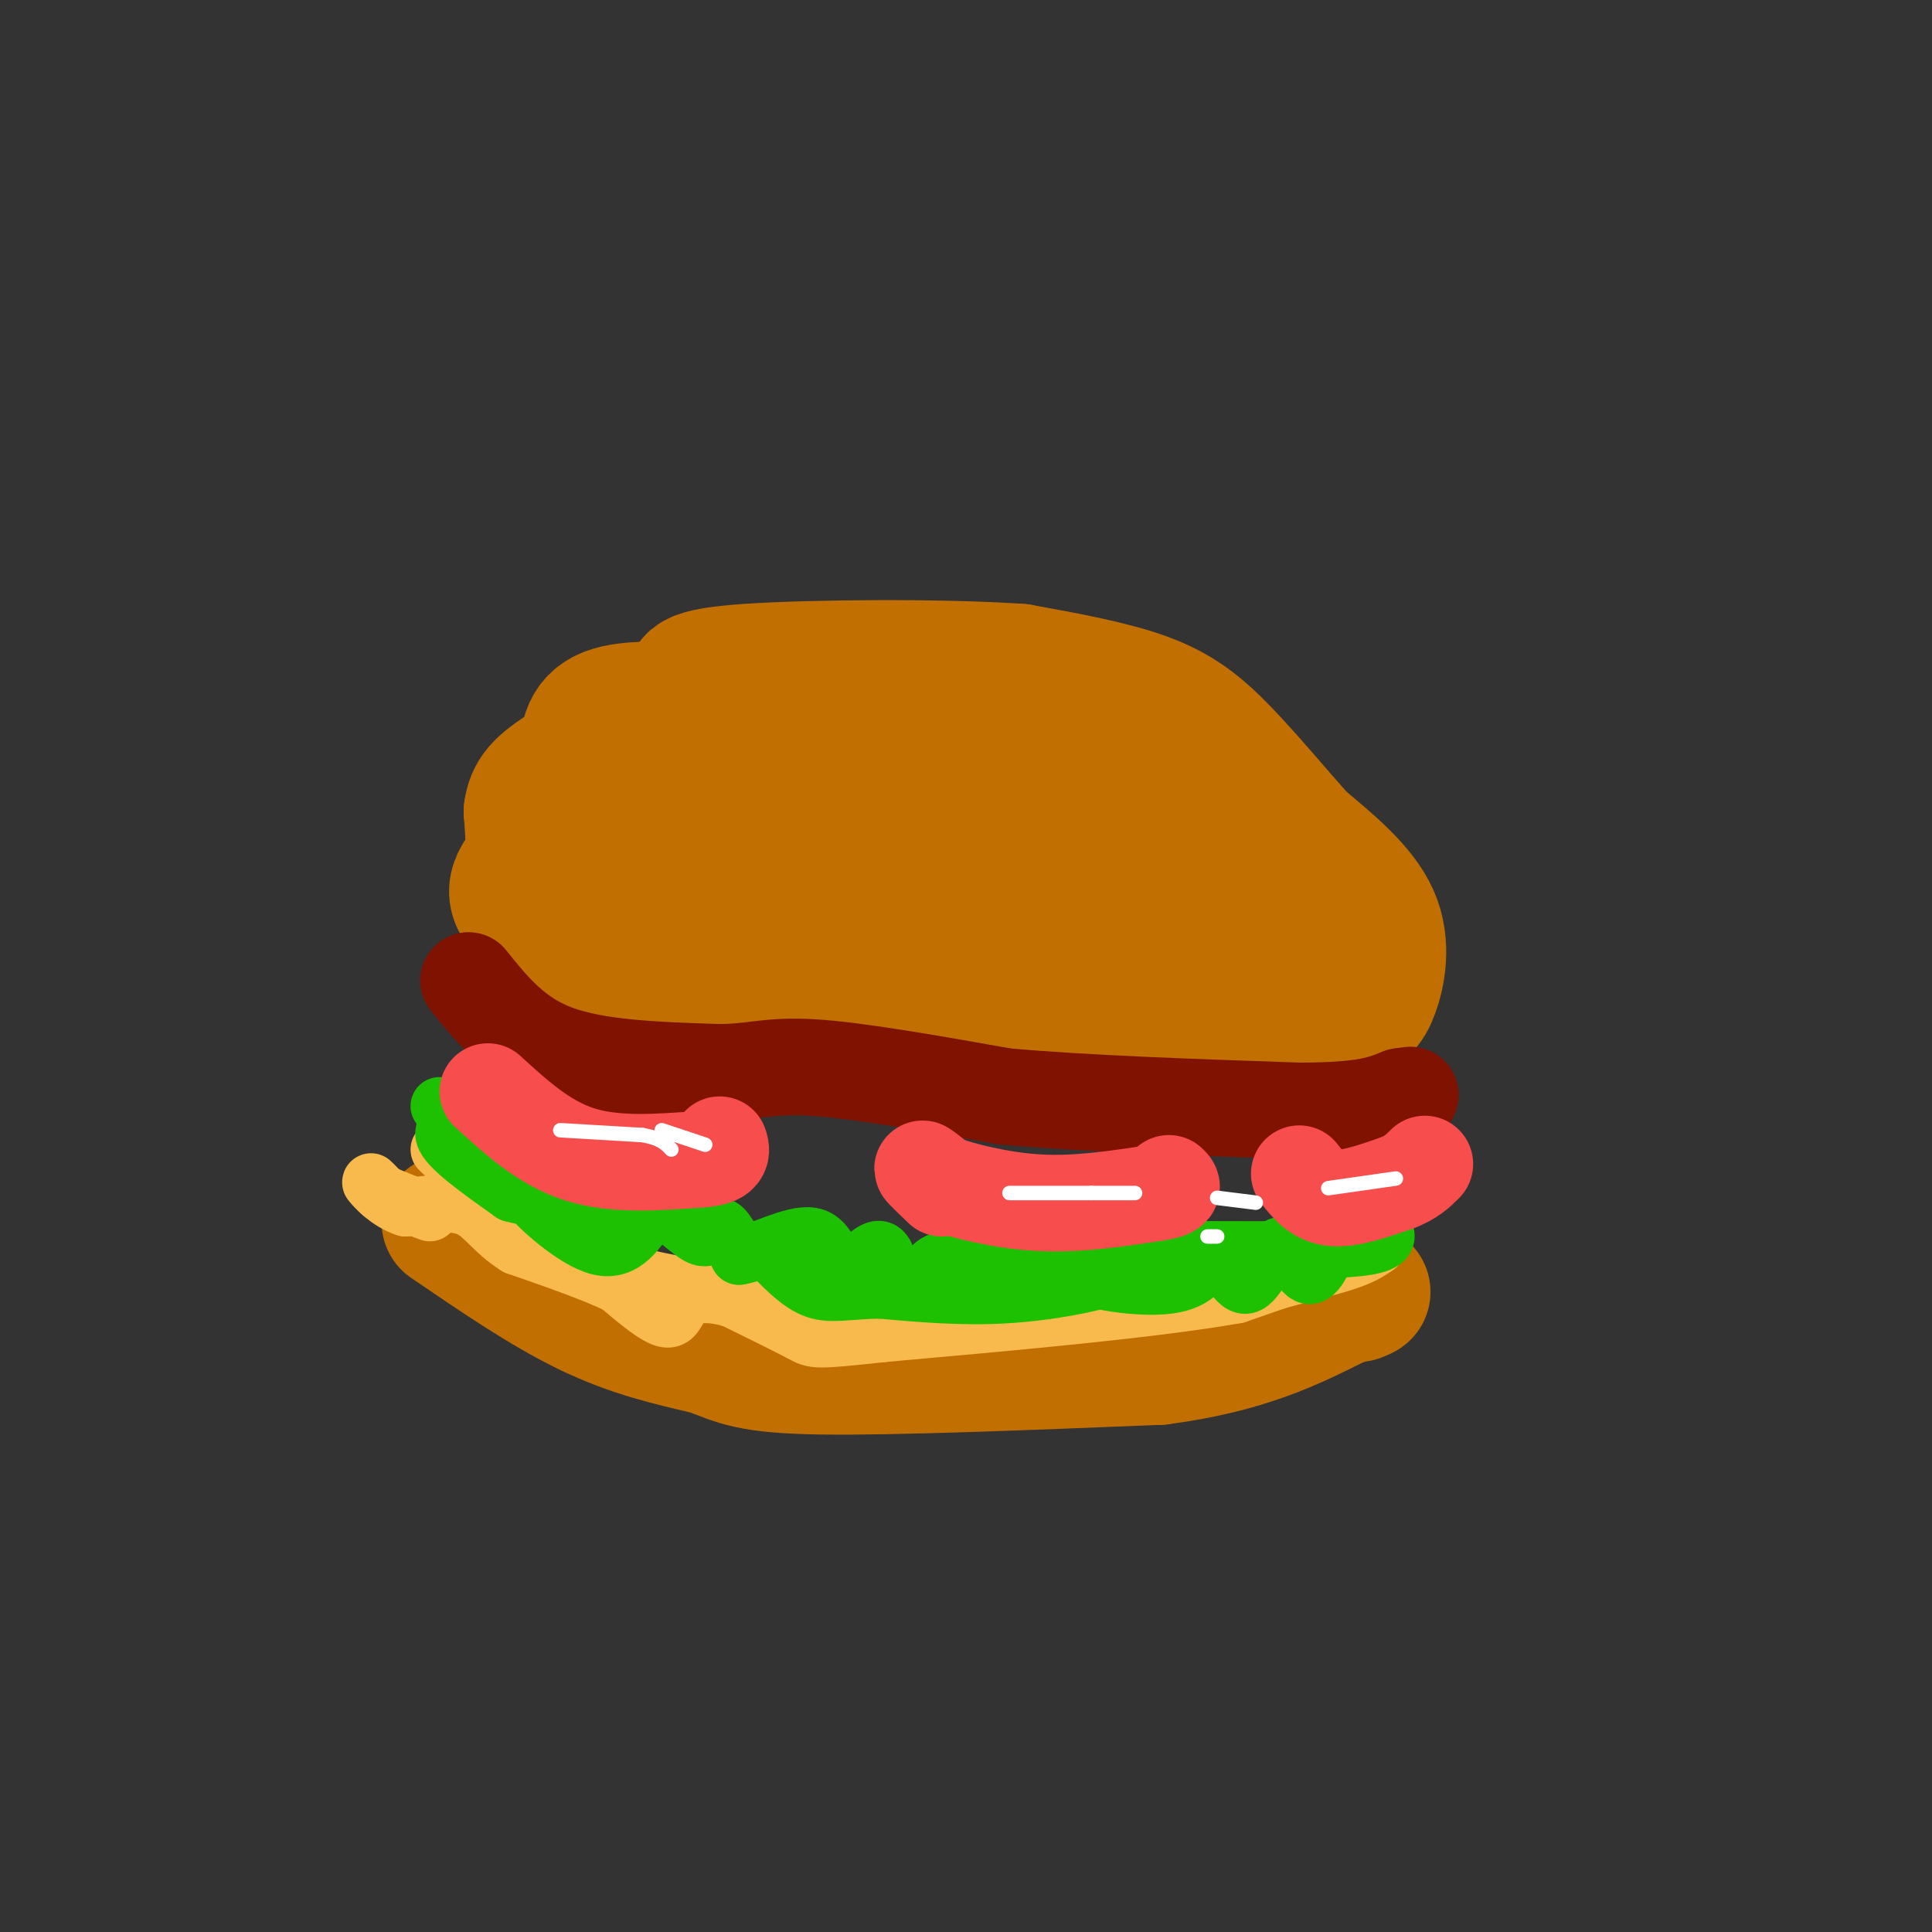 <svg viewBox='0 0 400 400' version='1.1' xmlns='http://www.w3.org/2000/svg' xmlns:xlink='http://www.w3.org/1999/xlink'><rect x="0" y="0" width="400" height="400" fill="#333333" stroke="none"/><g fill='none' stroke='rgb(194,111,1)' stroke-width='28' stroke-linecap='round' stroke-linejoin='round'><path d='M134,177c-2.595,8.048 -5.190,16.095 23,20c28.190,3.905 87.167,3.667 112,3c24.833,-0.667 15.524,-1.762 8,-5c-7.524,-3.238 -13.262,-8.619 -19,-14'/><path d='M258,181c-11.561,-2.695 -30.965,-2.434 -48,-5c-17.035,-2.566 -31.702,-7.960 -45,-11c-13.298,-3.040 -25.228,-3.726 -21,2c4.228,5.726 24.614,17.863 45,30'/><path d='M189,197c17.844,4.434 39.956,0.520 52,-1c12.044,-1.520 14.022,-0.644 4,-9c-10.022,-8.356 -32.044,-25.942 -43,-34c-10.956,-8.058 -10.844,-6.588 -18,-6c-7.156,0.588 -21.578,0.294 -36,0'/><path d='M148,147c-10.242,-0.179 -17.848,-0.625 -22,1c-4.152,1.625 -4.848,5.322 -4,10c0.848,4.678 3.242,10.337 8,10c4.758,-0.337 11.879,-6.668 19,-13'/><path d='M149,155c7.452,-2.881 16.583,-3.583 24,-5c7.417,-1.417 13.119,-3.548 27,0c13.881,3.548 35.940,12.774 58,22'/><path d='M258,172c12.571,5.929 15.000,9.750 17,15c2.000,5.250 3.571,11.929 4,13c0.429,1.071 -0.286,-3.464 -1,-8'/><path d='M278,192c-2.021,-4.077 -6.573,-10.268 -12,-16c-5.427,-5.732 -11.730,-11.005 -19,-15c-7.270,-3.995 -15.506,-6.713 -24,-8c-8.494,-1.287 -17.247,-1.144 -26,-1'/><path d='M197,152c-14.311,-0.111 -37.089,0.111 -50,3c-12.911,2.889 -15.956,8.444 -19,14'/><path d='M128,169c-6.778,5.156 -14.222,11.044 -15,15c-0.778,3.956 5.111,5.978 11,8'/><path d='M124,192c5.536,3.679 13.875,8.875 15,11c1.125,2.125 -4.964,1.179 10,2c14.964,0.821 50.982,3.411 87,6'/><path d='M236,211c20.156,1.778 27.044,3.222 32,3c4.956,-0.222 7.978,-2.111 11,-4'/><path d='M279,210c2.655,-1.048 3.792,-1.667 5,-5c1.208,-3.333 2.488,-9.381 0,-15c-2.488,-5.619 -8.744,-10.810 -15,-16'/><path d='M269,174c-5.298,-5.964 -11.042,-12.875 -16,-18c-4.958,-5.125 -9.131,-8.464 -16,-11c-6.869,-2.536 -16.435,-4.268 -26,-6'/><path d='M211,139c-16.000,-1.111 -43.000,-0.889 -56,0c-13.000,0.889 -12.000,2.444 -11,4'/><path d='M144,143c-6.167,5.333 -16.083,16.667 -26,28'/><path d='M118,171c-6.978,7.022 -11.422,10.578 -11,14c0.422,3.422 5.711,6.711 11,10'/><path d='M118,195c7.667,2.833 21.333,4.917 35,7'/><path d='M153,202c-2.024,-0.679 -24.583,-5.875 -35,-10c-10.417,-4.125 -8.690,-7.179 -8,-11c0.690,-3.821 0.345,-8.411 0,-13'/><path d='M110,168c0.489,-3.311 1.711,-5.089 8,-9c6.289,-3.911 17.644,-9.956 29,-16'/><path d='M147,143c5.833,-2.667 5.917,-1.333 6,0'/><path d='M93,253c10.000,6.833 20.000,13.667 29,18c9.000,4.333 17.000,6.167 25,8'/><path d='M147,279c5.889,2.222 8.111,3.778 23,4c14.889,0.222 42.444,-0.889 70,-2'/><path d='M240,281c17.833,-2.333 27.417,-7.167 37,-12'/><path d='M277,269c6.833,-2.167 5.417,-1.583 4,-1'/></g>
<g fill='none' stroke='rgb(248,186,77)' stroke-width='12' stroke-linecap='round' stroke-linejoin='round'><path d='M91,238c9.250,8.500 18.500,17.000 29,22c10.500,5.000 22.250,6.500 34,8'/><path d='M154,268c5.067,2.178 0.733,3.622 12,4c11.267,0.378 38.133,-0.311 65,-1'/><path d='M231,271c17.667,-1.500 29.333,-4.750 41,-8'/><path d='M272,263c9.000,-2.167 11.000,-3.583 13,-5'/><path d='M285,258c-2.667,0.833 -15.833,5.417 -29,10'/><path d='M256,268c-17.000,3.000 -45.000,5.500 -73,8'/><path d='M183,276c-14.511,1.556 -14.289,1.444 -17,0c-2.711,-1.444 -8.356,-4.222 -14,-7'/><path d='M152,269c-4.310,-1.405 -8.083,-1.417 -10,0c-1.917,1.417 -1.976,4.262 -4,4c-2.024,-0.262 -6.012,-3.631 -10,-7'/><path d='M128,266c-5.167,-2.500 -13.083,-5.250 -21,-8'/><path d='M107,258c-4.911,-3.022 -6.689,-6.578 -10,-8c-3.311,-1.422 -8.156,-0.711 -13,0'/><path d='M84,250c-3.667,-1.200 -6.333,-4.200 -7,-5c-0.667,-0.800 0.667,0.600 2,2'/><path d='M79,247c2.000,1.000 6.000,2.500 10,4'/></g>
<g fill='none' stroke='rgb(30,193,1)' stroke-width='12' stroke-linecap='round' stroke-linejoin='round'><path d='M91,229c5.560,3.982 11.119,7.964 14,9c2.881,1.036 3.083,-0.875 2,-3c-1.083,-2.125 -3.452,-4.464 -4,-4c-0.548,0.464 0.726,3.732 2,7'/><path d='M105,238c0.938,1.877 2.282,3.070 2,2c-0.282,-1.070 -2.191,-4.404 -6,-6c-3.809,-1.596 -9.517,-1.456 -9,1c0.517,2.456 7.258,7.228 14,12'/><path d='M106,247c6.444,1.911 15.556,0.689 18,1c2.444,0.311 -1.778,2.156 -6,4'/><path d='M118,252c-3.440,-0.976 -9.042,-5.417 -8,-4c1.042,1.417 8.726,8.690 14,10c5.274,1.310 8.137,-3.345 11,-8'/><path d='M135,250c3.774,0.310 7.708,5.083 10,6c2.292,0.917 2.940,-2.024 4,-2c1.060,0.024 2.530,3.012 4,6'/><path d='M153,260c3.754,-0.475 11.140,-4.663 15,-4c3.860,0.663 4.193,6.179 6,7c1.807,0.821 5.088,-3.051 7,-4c1.912,-0.949 2.456,1.026 3,3'/><path d='M184,262c1.714,1.690 4.500,4.417 6,4c1.500,-0.417 1.714,-3.976 5,-5c3.286,-1.024 9.643,0.488 16,2'/><path d='M211,263c3.611,-1.056 4.638,-4.695 5,-5c0.362,-0.305 0.059,2.726 5,5c4.941,2.274 15.126,3.793 21,3c5.874,-0.793 7.437,-3.896 9,-7'/><path d='M251,259c2.630,1.118 4.705,7.413 7,7c2.295,-0.413 4.810,-7.534 7,-8c2.190,-0.466 4.054,5.724 6,6c1.946,0.276 3.973,-5.362 6,-11'/><path d='M277,253c0.711,-2.579 -0.510,-3.526 3,-2c3.510,1.526 11.753,5.526 3,7c-8.753,1.474 -34.501,0.421 -46,1c-11.499,0.579 -8.750,2.789 -6,5'/><path d='M231,264c-4.889,1.711 -14.111,3.489 -23,4c-8.889,0.511 -17.444,-0.244 -26,-1'/><path d='M182,267c-6.533,0.156 -9.867,1.044 -13,0c-3.133,-1.044 -6.067,-4.022 -9,-7'/></g>
<g fill='none' stroke='rgb(127,18,1)' stroke-width='20' stroke-linecap='round' stroke-linejoin='round'><path d='M97,203c4.750,5.917 9.500,11.833 18,15c8.500,3.167 20.750,3.583 33,4'/><path d='M148,222c7.800,0.133 10.800,-1.533 20,-1c9.200,0.533 24.600,3.267 40,6'/><path d='M208,227c16.833,1.500 38.917,2.250 61,3'/><path d='M269,230c13.667,0.000 17.333,-1.500 21,-3'/><path d='M290,227c3.500,-0.500 1.750,-0.250 0,0'/></g>
<g fill='none' stroke='rgb(248,77,77)' stroke-width='20' stroke-linecap='round' stroke-linejoin='round'><path d='M101,226c5.833,5.333 11.667,10.667 19,13c7.333,2.333 16.167,1.667 25,1'/><path d='M145,240c4.833,-0.333 4.417,-1.667 4,-3'/><path d='M195,246c-2.000,-1.917 -4.000,-3.833 -4,-4c0.000,-0.167 2.000,1.417 4,3'/><path d='M195,245c4.000,1.444 12.000,3.556 20,4c8.000,0.444 16.000,-0.778 24,-2'/><path d='M239,247c4.500,-0.667 3.750,-1.333 3,-2'/><path d='M269,243c1.833,2.333 3.667,4.667 7,5c3.333,0.333 8.167,-1.333 13,-3'/><path d='M289,245c3.167,-1.167 4.583,-2.583 6,-4'/></g>
<g fill='none' stroke='rgb(255,255,255)' stroke-width='3' stroke-linecap='round' stroke-linejoin='round'><path d='M116,234c0.000,0.000 17.000,1.000 17,1'/><path d='M133,235c3.833,0.667 4.917,1.833 6,3'/><path d='M137,234c0.000,0.000 9.000,3.000 9,3'/><path d='M209,247c0.000,0.000 17.000,0.000 17,0'/><path d='M226,247c4.333,0.000 6.667,0.000 9,0'/><path d='M275,246c0.000,0.000 14.000,-2.000 14,-2'/><path d='M252,248c0.000,0.000 8.000,1.000 8,1'/><path d='M252,256c0.000,0.000 -2.000,0.000 -2,0'/></g>
</svg>